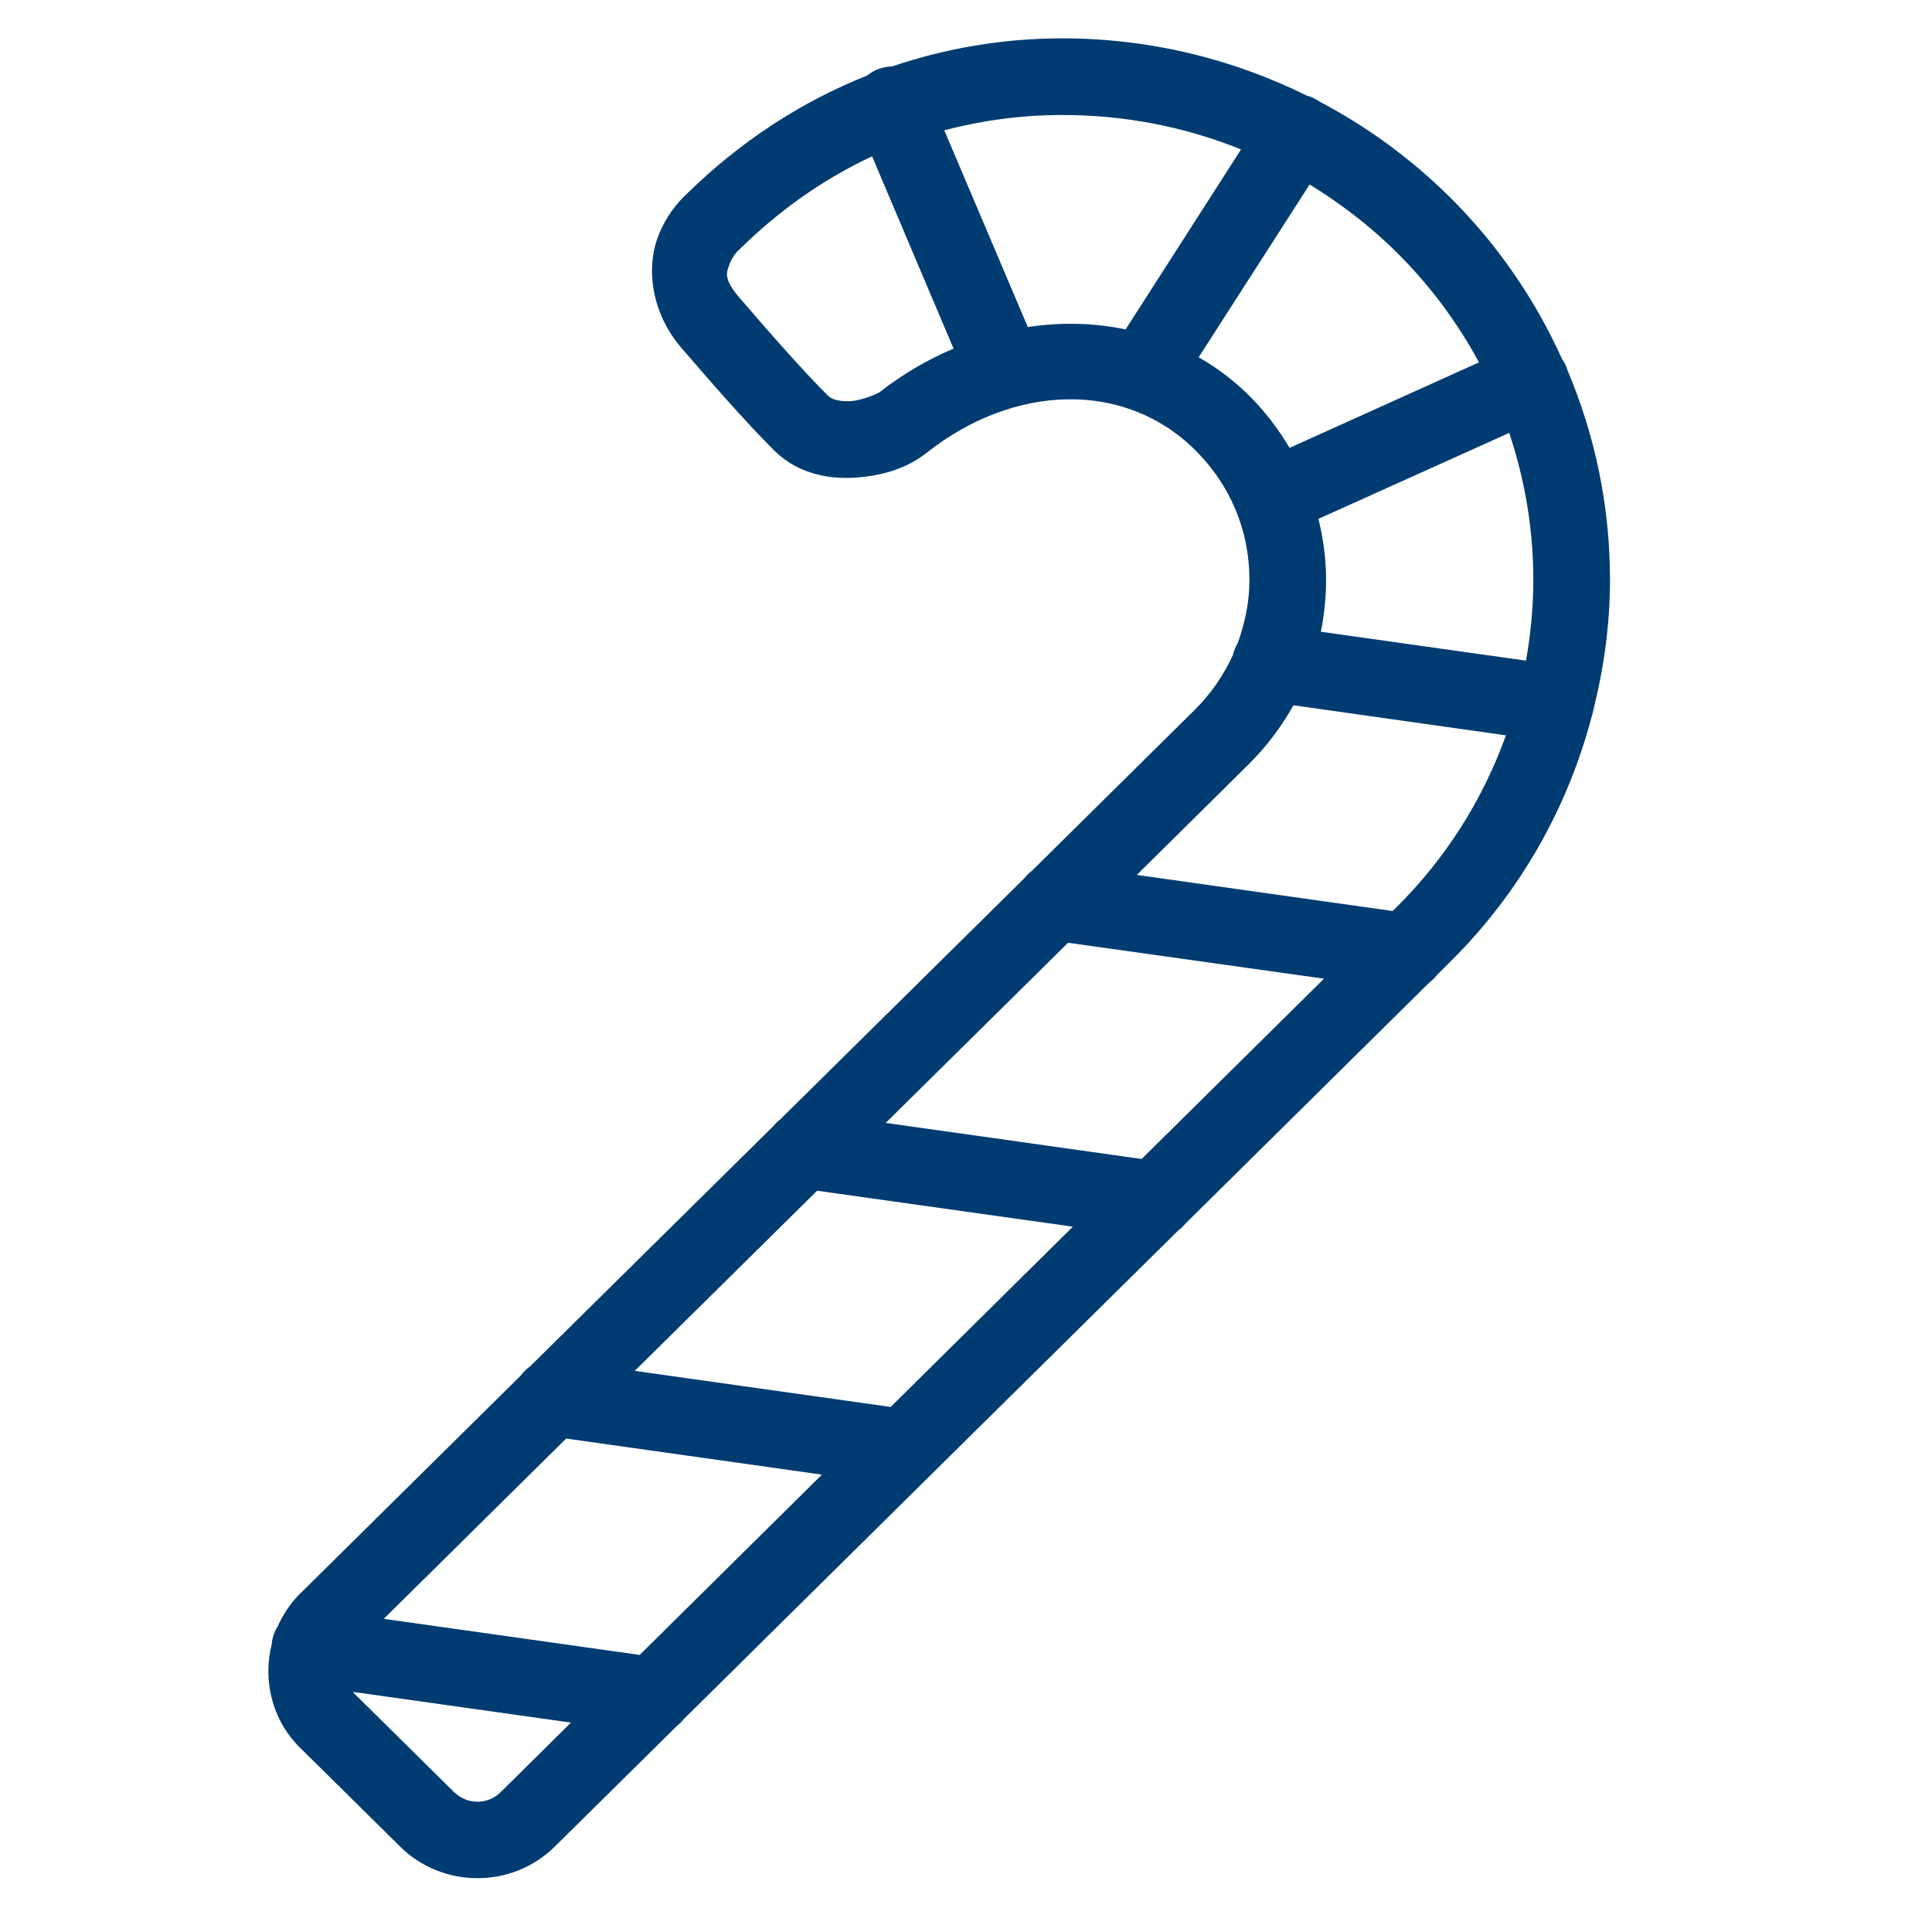 <?xml version="1.0" encoding="UTF-8"?>
<svg xmlns="http://www.w3.org/2000/svg" xmlns:xlink="http://www.w3.org/1999/xlink" width="500pt" height="500pt" viewBox="0 0 500 500" version="1.1">
<g id="surface1">
<path style=" stroke:none;fill-rule:nonzero;fill:#003C71;fill-opacity:1;" d="M 274.988 9.922 C 259.449 9.922 244.684 12.516 230.809 17.207 C 230.73 17.207 230.695 17.207 230.656 17.207 C 228.367 17.285 226.199 18.098 224.453 19.531 C 207.211 26.391 191.398 36.738 177.523 50.379 C 177.449 50.457 172.566 54.68 170.047 61.926 C 167.488 69.211 168.223 80.605 176.402 90.098 C 183.027 97.773 192.754 109.051 200.465 116.684 C 206.898 123 215.387 124.164 222.246 123.543 C 229.105 122.922 234.918 121.062 239.918 117.109 C 262.434 99.324 291.031 98.43 309.207 116.375 C 318.391 125.441 323.352 137.262 323.352 150.051 C 323.352 155.824 322.188 161.367 320.25 166.598 C 319.707 167.449 319.32 168.418 319.125 169.387 C 319.09 169.387 319.09 169.387 319.125 169.426 C 316.723 174.617 313.469 179.5 309.207 183.688 L 266.887 225.539 C 266.887 225.539 266.848 225.539 266.848 225.539 C 266.191 226.043 265.57 226.664 265.066 227.32 L 201.902 289.715 L 201.863 289.715 C 201.242 290.219 200.66 290.797 200.156 291.418 L 137.184 353.617 C 136.254 354.273 135.441 355.09 134.742 356.02 L 77.66 412.441 L 77.66 412.48 L 77.621 412.48 C 77.621 412.48 77.621 412.48 77.582 412.48 C 75.102 415 73.242 417.867 71.848 420.93 C 70.996 422.285 70.453 423.836 70.336 425.465 C 67.973 434.766 70.336 445.07 77.621 452.281 C 84.789 459.332 96.418 470.844 103.586 477.934 C 114.59 488.785 132.535 488.785 143.539 477.934 L 175.121 446.738 C 175.742 446.234 176.324 445.691 176.828 445.035 L 240.77 381.828 L 304.941 318.43 C 305.68 317.926 306.301 317.266 306.883 316.57 L 369.855 254.332 C 370.629 253.75 371.289 253.094 371.867 252.355 L 375.086 249.141 C 393.262 231.234 405.738 209.148 412.016 185.121 C 412.016 185.082 412.055 185.043 412.055 185.004 C 412.172 184.656 412.25 184.27 412.328 183.879 C 415.078 172.914 416.668 161.598 416.668 150.051 C 416.668 131.176 412.867 112.848 405.699 95.914 C 405.391 94.828 404.926 93.82 404.266 92.93 C 397.289 77.465 387.523 63.207 375.125 50.922 C 365.047 40.961 353.695 32.707 341.449 26.273 C 340.48 25.578 339.395 25.074 338.27 24.762 C 338.27 24.762 338.23 24.762 338.23 24.762 C 318.816 15.152 297.27 9.922 274.988 9.922 Z M 274.988 29.762 C 291.109 29.762 306.727 32.824 321.18 38.676 L 291.301 85.254 C 283.047 83.512 274.484 83.355 265.996 84.637 L 244.375 33.715 C 254.062 31.195 264.215 29.762 274.988 29.762 Z M 225.695 40.457 L 246.777 90.215 C 240.031 93.082 233.562 96.844 227.594 101.531 C 227.594 101.531 227.594 101.531 227.555 101.531 C 227.398 101.688 223.68 103.508 220.461 103.777 C 217.285 104.051 215.191 103.273 214.418 102.539 C 207.789 95.988 197.988 84.75 191.438 77.117 C 187.137 72.156 188.027 70.531 188.762 68.477 C 189.5 66.422 190.855 65.027 190.855 65.027 C 190.973 64.949 191.09 64.832 191.203 64.715 C 201.746 54.293 213.254 46.27 225.695 40.457 Z M 338.93 47.742 C 346.875 52.625 354.352 58.324 361.172 65.027 C 369.93 73.668 377.141 83.355 382.758 93.781 L 333.738 115.91 C 330.828 110.988 327.305 106.375 323.156 102.27 C 319.164 98.316 314.824 95.098 310.215 92.465 Z M 390.586 112.035 C 394.617 124.125 396.824 136.875 396.824 150.051 C 396.824 157.141 396.129 164.117 394.926 170.977 L 341.836 163.496 C 342.727 159.078 343.191 154.582 343.191 150.051 C 343.191 144.664 342.457 139.395 341.215 134.277 Z M 334.742 182.523 L 389.734 190.312 C 383.766 206.898 374.195 222.168 361.172 235.035 L 360.398 235.77 L 294.207 226.43 L 323.156 197.793 C 327.77 193.219 331.645 188.066 334.742 182.523 Z M 276.422 243.984 L 342.648 253.285 L 295.449 299.945 L 229.223 290.605 Z M 211.473 308.16 L 277.66 317.461 L 230.5 364.117 L 164.273 354.777 Z M 146.523 372.297 L 212.711 381.633 L 165.551 428.293 L 99.324 418.953 Z M 91.379 437.863 L 147.762 445.809 L 129.59 463.789 C 126.219 467.121 120.906 467.121 117.535 463.789 L 117.535 463.828 C 110.367 456.738 98.742 445.227 91.535 438.137 C 91.457 438.059 91.457 437.941 91.379 437.863 Z "/>
</g>
</svg>
